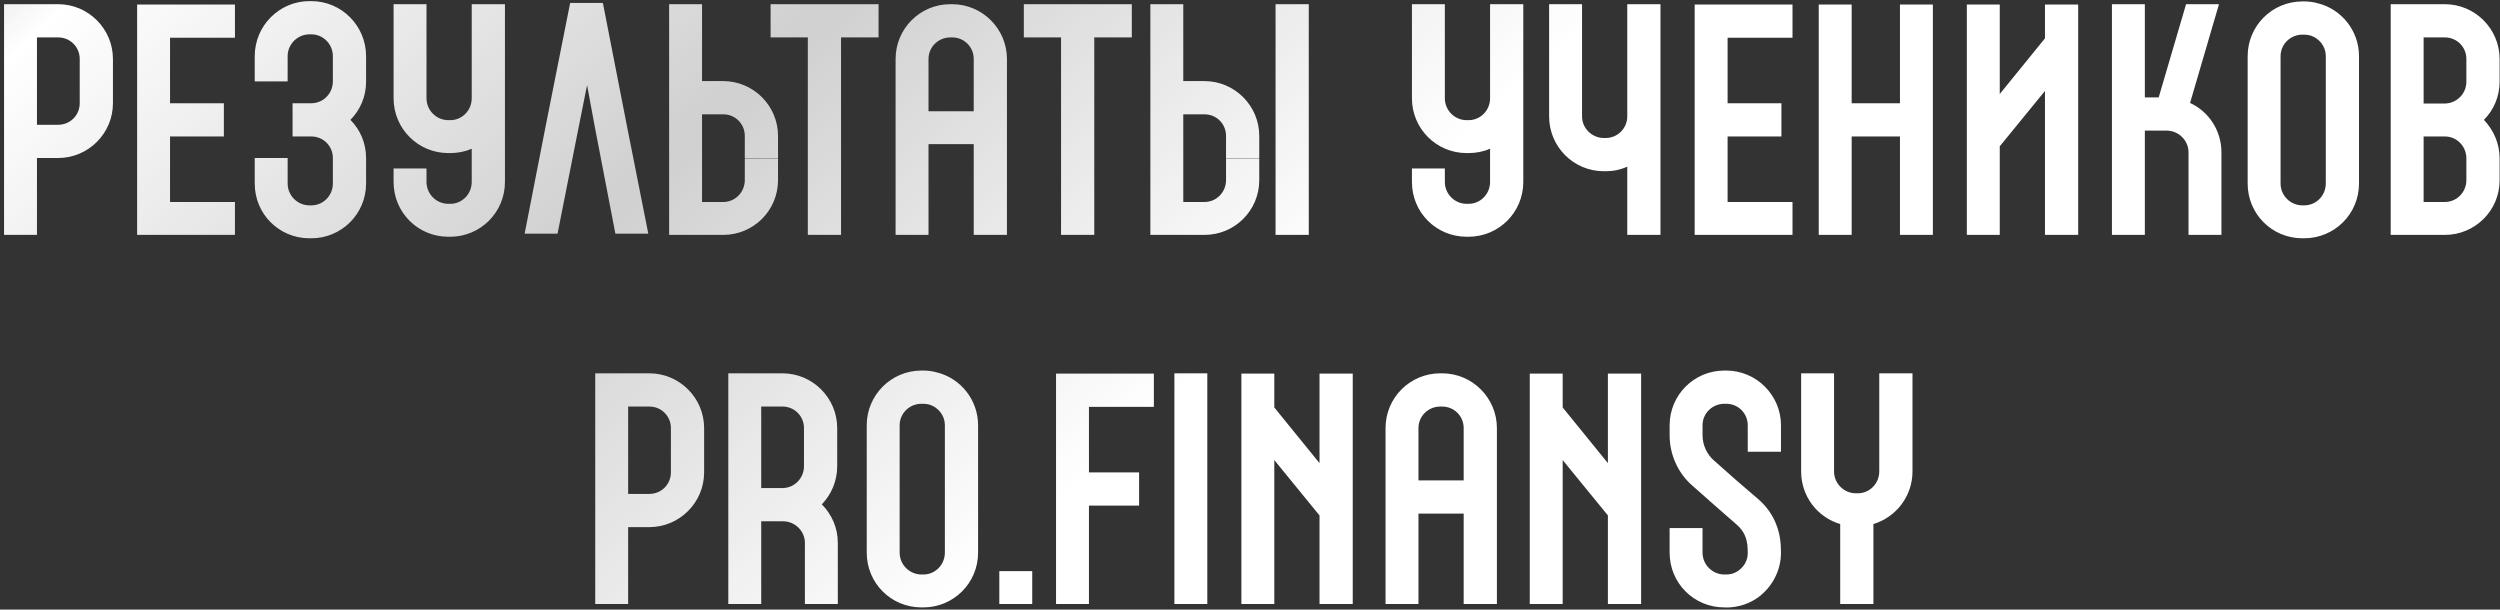 <?xml version="1.0" encoding="UTF-8"?> <svg xmlns="http://www.w3.org/2000/svg" width="447" height="109" viewBox="0 0 447 109" fill="none"><rect x="0" y="0" width="447" height="109" fill="#333333" stroke="none"/><path d="M10.404 0.75C15.794 0.75 20.194 5.15 20.194 10.54V18.46C20.194 23.85 15.794 28.25 10.404 28.25H6.609V42H0.724V0.75H10.404ZM14.254 18.46V10.54C14.254 8.395 12.549 6.69 10.404 6.69H6.609V22.31H10.404C12.549 22.31 14.254 20.605 14.254 18.46ZM42.008 6.745H30.403V18.46H40.028V24.4H30.403V36.115H42.008V42H24.518V36.115H27.488H24.518V6.745V0.805H42.008V6.745ZM65.456 10.045V14.61C65.456 17.25 64.411 19.67 62.651 21.43C64.411 23.19 65.456 25.61 65.456 28.25V32.815C65.456 38.26 61.056 42.605 55.666 42.605H55.336C49.891 42.605 45.546 38.26 45.546 32.815V28.25H51.431V32.815C51.431 34.96 53.191 36.72 55.336 36.72H55.666C57.811 36.72 59.516 34.96 59.516 32.815V28.25C59.516 26.105 57.811 24.4 55.666 24.4H52.311V18.46H55.666C57.811 18.46 59.516 16.7 59.516 14.555V10.045C59.516 7.9 57.811 6.14 55.666 6.14H55.336C53.191 6.14 51.431 7.9 51.431 10.045V14.555H45.546V10.045C45.546 4.6 49.946 0.2 55.336 0.2H55.666C61.056 0.2 65.456 4.6 65.456 10.045H62.486H65.456ZM90.284 0.75V32.54C90.284 37.985 85.884 42.33 80.494 42.33H80.164C74.719 42.33 70.374 37.985 70.374 32.54V30.12H76.259V32.54C76.259 34.685 78.019 36.445 80.164 36.445H80.494C82.639 36.445 84.344 34.685 84.344 32.54V26.6C83.189 27.095 81.869 27.37 80.494 27.37H80.164C74.719 27.37 70.374 22.97 70.374 17.58V0.75H76.259V17.58C76.259 19.725 78.019 21.485 80.164 21.485H80.494C82.639 21.485 84.344 19.725 84.344 17.58V0.75H90.284ZM112.119 22.64L115.914 41.78H110.029L106.344 22.64L104.969 15.215L103.484 22.64L99.689 41.78H93.804L97.544 22.64L101.944 0.53H102.164H107.774L107.829 0.695L112.119 22.64ZM139.11 28.25H133.17V24.29C133.17 22.145 131.465 20.44 129.32 20.44H125.525V36.115H129.32C131.465 36.115 133.17 34.355 133.17 32.21V28.305H139.11V32.21C139.11 37.655 134.71 42 129.32 42H119.64V0.75H125.525V14.5H129.32C134.71 14.5 139.11 18.9 139.11 24.29V28.25ZM137.783 0.75H157.088V6.69H150.378V42H144.438V6.69H137.783V0.75ZM180.042 10.54V19.89V25.775V42H174.102V25.775H166.017V42H160.132V25.775V19.89V10.54C160.132 5.15 164.477 0.75 169.922 0.75H170.252C175.642 0.75 180.042 5.15 180.042 10.54ZM166.017 19.89H174.102V10.54C174.102 8.395 172.397 6.69 170.252 6.69H169.922C167.777 6.69 166.017 8.395 166.017 10.54V19.89ZM183.061 0.75H202.366V6.69H195.656V42H189.716V6.69H183.061V0.75ZM234.01 42H228.07V0.75H234.01V42ZM215.365 14.5C220.755 14.5 225.155 18.9 225.155 24.29V28.25H219.215V24.29C219.215 22.145 217.51 20.44 215.365 20.44H211.57V36.115H215.365C217.51 36.115 219.215 34.355 219.215 32.21V28.305H225.155V32.21C225.155 37.655 220.755 42 215.365 42H205.685V0.75H211.57V14.5H215.365ZM272.364 0.75V32.54C272.364 37.985 267.964 42.33 262.574 42.33H262.244C256.799 42.33 252.454 37.985 252.454 32.54V30.12H258.339V32.54C258.339 34.685 260.099 36.445 262.244 36.445H262.574C264.719 36.445 266.424 34.685 266.424 32.54V26.6C265.269 27.095 263.949 27.37 262.574 27.37H262.244C256.799 27.37 252.454 22.97 252.454 17.58V0.75H258.339V17.58C258.339 19.725 260.099 21.485 262.244 21.485H262.574C264.719 21.485 266.424 19.725 266.424 17.58V0.75H272.364ZM296.894 18.295V42H290.954V29.79C289.799 30.34 288.479 30.615 287.104 30.615H286.774C281.329 30.615 276.984 26.215 276.984 20.825H282.869C282.869 22.915 284.629 24.675 286.774 24.675H287.104C289.249 24.675 290.954 22.915 290.954 20.825V0.75H296.894V18.295ZM282.869 20.825H276.984V0.75H282.869V20.825ZM320.499 6.745H308.894V18.46H318.519V24.4H308.894V36.115H320.499V42H303.009V36.115H305.979H303.009V6.745V0.805H320.499V6.745ZM345.597 0.805V42H339.712V0.805H345.597ZM331.077 0.805V18.46H339.712V24.4H331.077V42H325.192V0.805H331.077ZM371.58 42H365.64V16.26L357.555 26.16V42H351.67V0.805H357.555V16.81L365.64 6.855V0.805H371.58V42ZM391.584 18.405C394.939 19.945 397.194 23.355 397.194 27.26V42H391.309V27.26C391.309 25.115 389.549 23.355 387.404 23.355H383.499V42H377.614V0.75H383.499V17.415H385.974L390.869 0.75H396.754L391.584 18.405ZM414.421 0.585C418.656 1.63 421.791 5.48 421.791 10.045V32.815C421.791 38.26 417.391 42.605 412.001 42.605H411.671C406.226 42.605 401.881 38.26 401.881 32.815V10.045C401.881 4.655 406.226 0.255 411.671 0.255H412.001C412.826 0.255 413.651 0.365 414.421 0.585ZM415.851 32.815V10.045C415.851 9.99 415.851 9.935 415.851 9.88C415.796 8.23 414.641 6.855 413.156 6.36C412.771 6.25 412.386 6.195 412.001 6.195H411.671C409.526 6.195 407.766 7.9 407.766 10.045V32.815C407.766 34.96 409.526 36.72 411.671 36.72H412.001C414.146 36.72 415.851 34.96 415.851 32.815ZM437.138 0.75C442.528 0.75 446.928 5.15 446.928 10.54V14.61C446.928 17.25 445.883 19.67 444.123 21.43C445.828 23.245 446.928 25.61 446.928 28.305V32.265C446.928 37.655 442.528 42 437.138 42H427.458V0.75H433.343H437.138ZM437.138 36.115C439.283 36.115 440.988 34.355 440.988 32.21V28.305C440.988 26.16 439.283 24.4 437.138 24.4H433.343V36.115H437.138ZM440.988 14.61V10.54C440.988 8.395 439.283 6.69 437.138 6.69H433.343V18.515H437.138C439.283 18.46 440.988 16.755 440.988 14.61ZM116.107 66.75C121.497 66.75 125.897 71.15 125.897 76.54V84.46C125.897 89.85 121.497 94.25 116.107 94.25H112.312V108H106.427V66.75H112.312H116.107ZM119.957 84.46V76.54C119.957 74.395 118.252 72.69 116.107 72.69H112.312V88.31H116.107C118.252 88.31 119.957 86.605 119.957 84.46ZM146.941 90.18C148.701 91.94 149.801 94.36 149.801 97.055V108H143.916V97.055C143.916 94.965 142.156 93.205 140.011 93.205H136.106V108H130.221V66.75H136.106H139.901C145.291 66.75 149.691 71.15 149.691 76.54V83.36C149.691 86 148.646 88.42 146.941 90.18ZM136.106 72.69V87.265H139.901C142.046 87.265 143.751 85.505 143.751 83.36V76.54C143.751 74.395 142.046 72.69 139.901 72.69H136.106ZM167.512 66.585C171.747 67.63 174.882 71.48 174.882 76.045V98.815C174.882 104.26 170.482 108.605 165.092 108.605H164.762C159.317 108.605 154.972 104.26 154.972 98.815V76.045C154.972 70.655 159.317 66.255 164.762 66.255H165.092C165.917 66.255 166.742 66.365 167.512 66.585ZM168.942 98.815V76.045C168.942 75.99 168.942 75.935 168.942 75.88C168.887 74.23 167.732 72.855 166.247 72.36C165.862 72.25 165.477 72.195 165.092 72.195H164.762C162.617 72.195 160.857 73.9 160.857 76.045V98.815C160.857 100.96 162.617 102.72 164.762 102.72H165.092C167.237 102.72 168.942 100.96 168.942 98.815ZM184.563 108H178.678V102.115H184.563V108ZM206.31 72.745H194.705V84.46H203.67V90.4H194.705V108H188.82V72.745V66.805H191.075H206.31V72.745ZM209.982 66.75H215.867V108H209.982V66.75ZM241.87 108H235.93V92.16L227.845 82.26V108H221.96V66.805H227.845V72.855L235.93 82.81V66.805H241.87V108ZM267.646 85.89V91.83V108H261.706V91.83H253.621V108H247.736V91.83V85.89V76.54C247.736 71.15 252.081 66.75 257.526 66.75H257.856C263.246 66.75 267.646 71.15 267.646 76.54V85.89ZM253.621 85.89H261.706V76.54C261.706 74.395 260.001 72.69 257.856 72.69H257.526C255.381 72.69 253.621 74.395 253.621 76.54V85.89ZM293.432 108H287.492V92.16L279.407 82.26V108H273.522V66.805H279.407V72.855L287.492 82.81V66.805H293.432V108ZM318.438 80.775H312.498V76.045C312.498 73.9 310.793 72.195 308.648 72.195H308.318C306.173 72.195 304.413 73.9 304.413 76.045V77.805C304.413 79.565 305.183 81.27 306.558 82.425L310.408 85.835L314.313 89.19C315.908 90.565 317.008 92.16 317.668 93.975C318.218 95.405 318.438 96.945 318.438 98.815C318.438 102.115 316.788 105.03 314.313 106.845C311.398 108.88 308.483 108.605 308.318 108.605C302.873 108.605 298.528 104.26 298.528 98.815V94.415H304.413V98.815C304.413 100.96 306.173 102.72 308.318 102.72H308.648C309.033 102.72 309.418 102.665 309.803 102.555C311.288 102.06 312.443 100.685 312.498 99.035C312.498 98.98 312.498 98.87 312.498 98.815C312.498 96.78 312.168 95.185 310.408 93.7L306.503 90.29L302.653 86.88C300.013 84.625 298.528 81.27 298.528 77.805V76.045C298.528 70.655 302.873 66.255 308.318 66.255H308.648C314.038 66.255 318.438 70.655 318.438 76.045V80.775ZM336.013 66.75H341.953V84.295C341.953 88.75 338.983 92.49 334.968 93.7V108H329.028V93.7C324.958 92.49 322.043 88.75 322.043 84.295V66.75H327.928V84.295C327.928 86.44 329.688 88.2 331.833 88.2H332.163C334.308 88.2 336.013 86.44 336.013 84.295V66.75Z" fill="url(#paint0_linear_262_2937)"></path><defs><linearGradient id="paint0_linear_262_2937" x1="190.404" y1="102.344" x2="9.727" y2="-97.622" gradientUnits="userSpaceOnUse"><stop offset="0.037" stop-color="white"></stop><stop offset="0.382" stop-color="white" stop-opacity="0.77"></stop><stop offset="0.723" stop-color="white"></stop><stop offset="1" stop-color="white" stop-opacity="0.37"></stop></linearGradient></defs></svg> 
